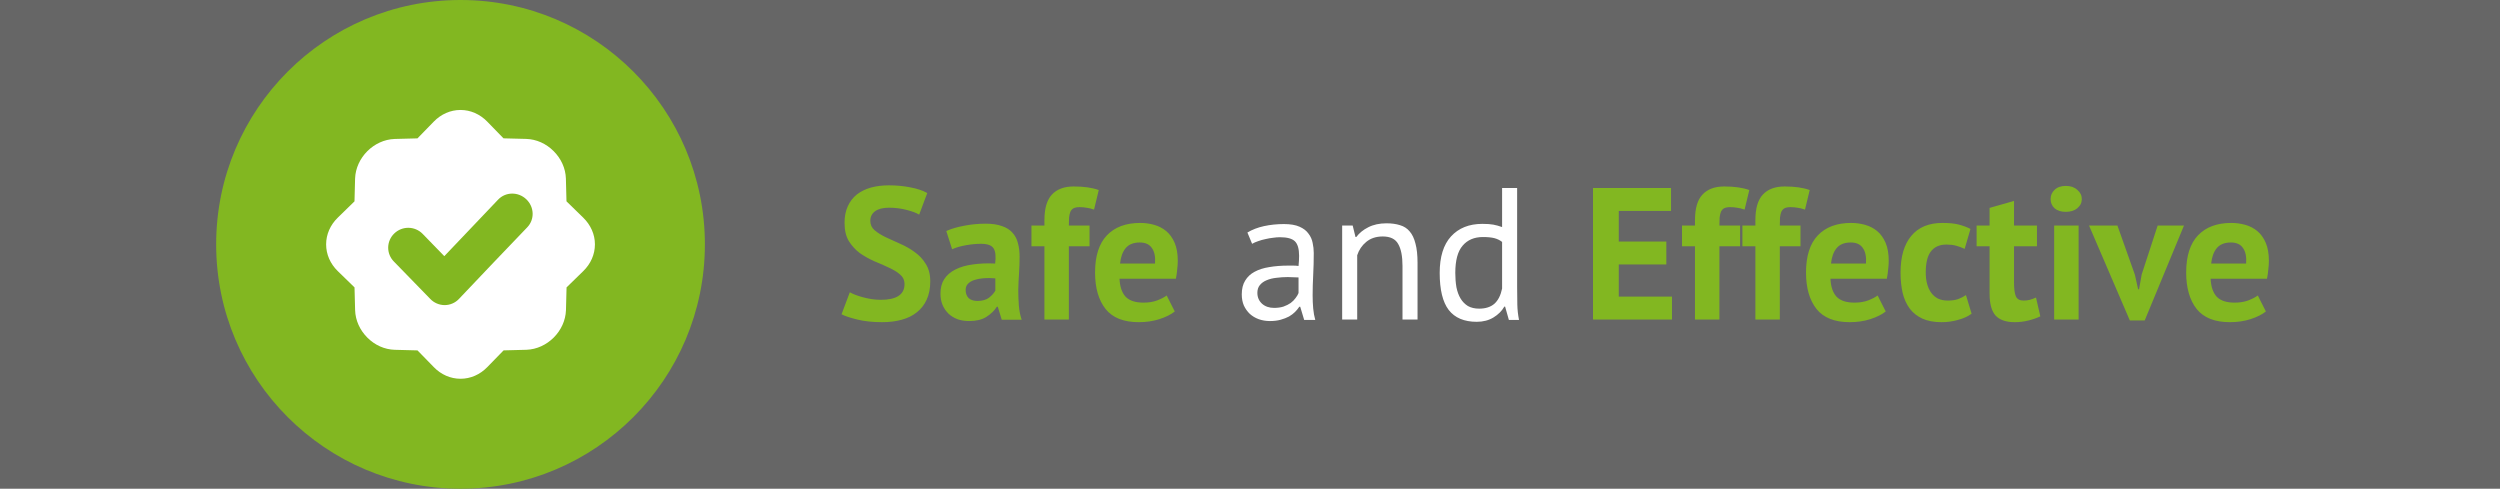 <svg width="266" height="52" viewBox="0 0 266 52" fill="none" xmlns="http://www.w3.org/2000/svg">
<rect width="266" height="52" fill="#666666"/>
<path d="M96.24 30.24C96.24 29.813 96.08 29.467 95.76 29.2C95.453 28.933 95.06 28.693 94.58 28.48C94.113 28.253 93.6 28.027 93.04 27.8C92.493 27.56 91.98 27.273 91.5 26.94C91.033 26.593 90.64 26.167 90.32 25.66C90.013 25.153 89.86 24.507 89.86 23.72C89.86 23.04 89.973 22.453 90.2 21.96C90.427 21.453 90.747 21.033 91.16 20.7C91.587 20.367 92.087 20.12 92.66 19.96C93.233 19.8 93.873 19.72 94.58 19.72C95.393 19.72 96.16 19.793 96.88 19.94C97.6 20.073 98.193 20.273 98.66 20.54L97.8 22.84C97.507 22.653 97.067 22.487 96.48 22.34C95.893 22.18 95.26 22.1 94.58 22.1C93.94 22.1 93.447 22.227 93.1 22.48C92.767 22.733 92.6 23.073 92.6 23.5C92.6 23.9 92.753 24.233 93.06 24.5C93.38 24.767 93.773 25.013 94.24 25.24C94.72 25.467 95.233 25.7 95.78 25.94C96.34 26.18 96.853 26.473 97.32 26.82C97.8 27.153 98.193 27.573 98.5 28.08C98.82 28.573 98.98 29.193 98.98 29.94C98.98 30.687 98.853 31.333 98.6 31.88C98.36 32.413 98.013 32.86 97.56 33.22C97.12 33.58 96.58 33.847 95.94 34.02C95.313 34.193 94.62 34.28 93.86 34.28C92.86 34.28 91.98 34.187 91.22 34C90.46 33.813 89.9 33.627 89.54 33.44L90.42 31.1C90.567 31.18 90.753 31.267 90.98 31.36C91.22 31.453 91.487 31.54 91.78 31.62C92.073 31.7 92.38 31.767 92.7 31.82C93.033 31.873 93.373 31.9 93.72 31.9C94.533 31.9 95.153 31.767 95.58 31.5C96.02 31.22 96.24 30.8 96.24 30.24ZM100.685 24.58C101.219 24.34 101.852 24.153 102.585 24.02C103.319 23.873 104.085 23.8 104.885 23.8C105.579 23.8 106.159 23.887 106.625 24.06C107.092 24.22 107.459 24.453 107.725 24.76C108.005 25.067 108.199 25.433 108.305 25.86C108.425 26.287 108.485 26.767 108.485 27.3C108.485 27.887 108.465 28.48 108.425 29.08C108.385 29.667 108.359 30.247 108.345 30.82C108.345 31.393 108.365 31.953 108.405 32.5C108.445 33.033 108.545 33.54 108.705 34.02H106.585L106.165 32.64H106.065C105.799 33.053 105.425 33.413 104.945 33.72C104.479 34.013 103.872 34.16 103.125 34.16C102.659 34.16 102.239 34.093 101.865 33.96C101.492 33.813 101.172 33.613 100.905 33.36C100.639 33.093 100.432 32.787 100.285 32.44C100.139 32.08 100.065 31.68 100.065 31.24C100.065 30.627 100.199 30.113 100.465 29.7C100.745 29.273 101.139 28.933 101.645 28.68C102.165 28.413 102.779 28.233 103.485 28.14C104.205 28.033 105.005 28 105.885 28.04C105.979 27.293 105.925 26.76 105.725 26.44C105.525 26.107 105.079 25.94 104.385 25.94C103.865 25.94 103.312 25.993 102.725 26.1C102.152 26.207 101.679 26.347 101.305 26.52L100.685 24.58ZM103.985 32.02C104.505 32.02 104.919 31.907 105.225 31.68C105.532 31.44 105.759 31.187 105.905 30.92V29.62C105.492 29.58 105.092 29.573 104.705 29.6C104.332 29.627 103.999 29.687 103.705 29.78C103.412 29.873 103.179 30.007 103.005 30.18C102.832 30.353 102.745 30.573 102.745 30.84C102.745 31.213 102.852 31.507 103.065 31.72C103.292 31.92 103.599 32.02 103.985 32.02ZM109.747 24H111.127V23.44C111.127 22.173 111.394 21.26 111.927 20.7C112.461 20.127 113.234 19.84 114.247 19.84C115.314 19.84 116.201 19.967 116.907 20.22L116.407 22.3C116.101 22.193 115.827 22.127 115.587 22.1C115.361 22.06 115.121 22.04 114.867 22.04C114.601 22.04 114.387 22.08 114.227 22.16C114.081 22.24 113.967 22.367 113.887 22.54C113.821 22.7 113.774 22.907 113.747 23.16C113.734 23.4 113.727 23.68 113.727 24H115.927V26.2H113.727V34H111.127V26.2H109.747V24ZM124.995 33.14C124.595 33.46 124.049 33.733 123.355 33.96C122.675 34.173 121.949 34.28 121.175 34.28C119.562 34.28 118.382 33.813 117.635 32.88C116.889 31.933 116.515 30.64 116.515 29C116.515 27.24 116.935 25.92 117.775 25.04C118.615 24.16 119.795 23.72 121.315 23.72C121.822 23.72 122.315 23.787 122.795 23.92C123.275 24.053 123.702 24.273 124.075 24.58C124.449 24.887 124.749 25.3 124.975 25.82C125.202 26.34 125.315 26.987 125.315 27.76C125.315 28.04 125.295 28.34 125.255 28.66C125.229 28.98 125.182 29.313 125.115 29.66H119.115C119.155 30.5 119.369 31.133 119.755 31.56C120.155 31.987 120.795 32.2 121.675 32.2C122.222 32.2 122.709 32.12 123.135 31.96C123.575 31.787 123.909 31.613 124.135 31.44L124.995 33.14ZM121.275 25.8C120.595 25.8 120.089 26.007 119.755 26.42C119.435 26.82 119.242 27.36 119.175 28.04H122.895C122.949 27.32 122.835 26.767 122.555 26.38C122.289 25.993 121.862 25.8 121.275 25.8ZM169.497 20H177.797V22.44H172.237V25.7H177.297V28.14H172.237V31.56H177.897V34H169.497V20ZM178.966 24H180.346V23.44C180.346 22.173 180.613 21.26 181.146 20.7C181.679 20.127 182.453 19.84 183.466 19.84C184.533 19.84 185.419 19.967 186.126 20.22L185.626 22.3C185.319 22.193 185.046 22.127 184.806 22.1C184.579 22.06 184.339 22.04 184.086 22.04C183.819 22.04 183.606 22.08 183.446 22.16C183.299 22.24 183.186 22.367 183.106 22.54C183.039 22.7 182.993 22.907 182.966 23.16C182.953 23.4 182.946 23.68 182.946 24H185.146V26.2H182.946V34H180.346V26.2H178.966V24ZM185.392 24H186.772V23.44C186.772 22.173 187.039 21.26 187.572 20.7C188.105 20.127 188.879 19.84 189.892 19.84C190.959 19.84 191.845 19.967 192.552 20.22L192.052 22.3C191.745 22.193 191.472 22.127 191.232 22.1C191.005 22.06 190.765 22.04 190.512 22.04C190.245 22.04 190.032 22.08 189.872 22.16C189.725 22.24 189.612 22.367 189.532 22.54C189.465 22.7 189.419 22.907 189.392 23.16C189.379 23.4 189.372 23.68 189.372 24H191.572V26.2H189.372V34H186.772V26.2H185.392V24ZM200.64 33.14C200.24 33.46 199.693 33.733 199 33.96C198.32 34.173 197.593 34.28 196.82 34.28C195.207 34.28 194.027 33.813 193.28 32.88C192.533 31.933 192.16 30.64 192.16 29C192.16 27.24 192.58 25.92 193.42 25.04C194.26 24.16 195.44 23.72 196.96 23.72C197.467 23.72 197.96 23.787 198.44 23.92C198.92 24.053 199.347 24.273 199.72 24.58C200.093 24.887 200.393 25.3 200.62 25.82C200.847 26.34 200.96 26.987 200.96 27.76C200.96 28.04 200.94 28.34 200.9 28.66C200.873 28.98 200.827 29.313 200.76 29.66H194.76C194.8 30.5 195.013 31.133 195.4 31.56C195.8 31.987 196.44 32.2 197.32 32.2C197.867 32.2 198.353 32.12 198.78 31.96C199.22 31.787 199.553 31.613 199.78 31.44L200.64 33.14ZM196.92 25.8C196.24 25.8 195.733 26.007 195.4 26.42C195.08 26.82 194.887 27.36 194.82 28.04H198.54C198.593 27.32 198.48 26.767 198.2 26.38C197.933 25.993 197.507 25.8 196.92 25.8ZM209.779 33.38C209.379 33.673 208.892 33.893 208.319 34.04C207.759 34.2 207.179 34.28 206.579 34.28C205.779 34.28 205.099 34.153 204.539 33.9C203.992 33.647 203.545 33.293 203.199 32.84C202.852 32.373 202.599 31.813 202.439 31.16C202.292 30.507 202.219 29.787 202.219 29C202.219 27.307 202.599 26.007 203.359 25.1C204.119 24.18 205.225 23.72 206.679 23.72C207.412 23.72 207.999 23.78 208.439 23.9C208.892 24.02 209.299 24.173 209.659 24.36L209.039 26.48C208.732 26.333 208.425 26.22 208.119 26.14C207.825 26.06 207.485 26.02 207.099 26.02C206.379 26.02 205.832 26.26 205.459 26.74C205.085 27.207 204.899 27.96 204.899 29C204.899 29.427 204.945 29.82 205.039 30.18C205.132 30.54 205.272 30.853 205.459 31.12C205.645 31.387 205.885 31.6 206.179 31.76C206.485 31.907 206.839 31.98 207.239 31.98C207.679 31.98 208.052 31.927 208.359 31.82C208.665 31.7 208.939 31.56 209.179 31.4L209.779 33.38ZM210.311 24H211.691V22.12L214.291 21.38V24H216.731V26.2H214.291V30.04C214.291 30.733 214.358 31.233 214.491 31.54C214.638 31.833 214.904 31.98 215.291 31.98C215.558 31.98 215.784 31.953 215.971 31.9C216.171 31.847 216.391 31.767 216.631 31.66L217.091 33.66C216.731 33.833 216.311 33.98 215.831 34.1C215.351 34.22 214.864 34.28 214.371 34.28C213.451 34.28 212.771 34.047 212.331 33.58C211.904 33.1 211.691 32.32 211.691 31.24V26.2H210.311V24ZM218.564 24H221.164V34H218.564V24ZM218.184 21.18C218.184 20.793 218.324 20.467 218.604 20.2C218.897 19.92 219.297 19.78 219.804 19.78C220.31 19.78 220.717 19.92 221.024 20.2C221.344 20.467 221.504 20.793 221.504 21.18C221.504 21.567 221.344 21.893 221.024 22.16C220.717 22.413 220.31 22.54 219.804 22.54C219.297 22.54 218.897 22.413 218.604 22.16C218.324 21.893 218.184 21.567 218.184 21.18ZM227.155 29.24L227.495 30.78H227.595L227.875 29.2L229.575 24H232.375L228.195 34.1H226.615L222.275 24H225.295L227.155 29.24ZM241.089 33.14C240.689 33.46 240.143 33.733 239.449 33.96C238.769 34.173 238.043 34.28 237.269 34.28C235.656 34.28 234.476 33.813 233.729 32.88C232.983 31.933 232.609 30.64 232.609 29C232.609 27.24 233.029 25.92 233.869 25.04C234.709 24.16 235.889 23.72 237.409 23.72C237.916 23.72 238.409 23.787 238.889 23.92C239.369 24.053 239.796 24.273 240.169 24.58C240.543 24.887 240.843 25.3 241.069 25.82C241.296 26.34 241.409 26.987 241.409 27.76C241.409 28.04 241.389 28.34 241.349 28.66C241.323 28.98 241.276 29.313 241.209 29.66H235.209C235.249 30.5 235.463 31.133 235.849 31.56C236.249 31.987 236.889 32.2 237.769 32.2C238.316 32.2 238.803 32.12 239.229 31.96C239.669 31.787 240.003 31.613 240.229 31.44L241.089 33.14ZM237.369 25.8C236.689 25.8 236.183 26.007 235.849 26.42C235.529 26.82 235.336 27.36 235.269 28.04H238.989C239.043 27.32 238.929 26.767 238.649 26.38C238.383 25.993 237.956 25.8 237.369 25.8Z" fill="#82B721"/>
<path d="M132.724 24.74C133.23 24.433 133.817 24.207 134.484 24.06C135.164 23.913 135.87 23.84 136.604 23.84C137.297 23.84 137.85 23.933 138.264 24.12C138.69 24.307 139.01 24.553 139.224 24.86C139.45 25.153 139.597 25.48 139.664 25.84C139.744 26.2 139.784 26.56 139.784 26.92C139.784 27.72 139.764 28.5 139.724 29.26C139.684 30.02 139.664 30.74 139.664 31.42C139.664 31.913 139.684 32.38 139.724 32.82C139.764 33.26 139.837 33.667 139.944 34.04H138.764L138.344 32.64H138.244C138.124 32.827 137.97 33.013 137.784 33.2C137.61 33.373 137.397 33.533 137.144 33.68C136.89 33.813 136.597 33.927 136.264 34.02C135.93 34.113 135.55 34.16 135.124 34.16C134.697 34.16 134.297 34.093 133.924 33.96C133.564 33.827 133.25 33.64 132.984 33.4C132.717 33.147 132.504 32.847 132.344 32.5C132.197 32.153 132.124 31.76 132.124 31.32C132.124 30.733 132.244 30.247 132.484 29.86C132.724 29.46 133.057 29.147 133.484 28.92C133.924 28.68 134.444 28.513 135.044 28.42C135.657 28.313 136.33 28.26 137.064 28.26C137.25 28.26 137.43 28.26 137.604 28.26C137.79 28.26 137.977 28.273 138.164 28.3C138.204 27.9 138.224 27.54 138.224 27.22C138.224 26.487 138.077 25.973 137.784 25.68C137.49 25.387 136.957 25.24 136.184 25.24C135.957 25.24 135.71 25.26 135.444 25.3C135.19 25.327 134.924 25.373 134.644 25.44C134.377 25.493 134.117 25.567 133.864 25.66C133.624 25.74 133.41 25.833 133.224 25.94L132.724 24.74ZM135.564 32.76C135.937 32.76 136.27 32.713 136.564 32.62C136.857 32.513 137.11 32.387 137.324 32.24C137.537 32.08 137.71 31.907 137.844 31.72C137.99 31.533 138.097 31.353 138.164 31.18V29.52C137.977 29.507 137.784 29.5 137.584 29.5C137.397 29.487 137.21 29.48 137.024 29.48C136.61 29.48 136.204 29.507 135.804 29.56C135.417 29.6 135.07 29.687 134.764 29.82C134.47 29.94 134.23 30.113 134.044 30.34C133.87 30.553 133.784 30.827 133.784 31.16C133.784 31.627 133.95 32.013 134.284 32.32C134.617 32.613 135.044 32.76 135.564 32.76ZM149.226 34V28.3C149.226 27.26 149.072 26.48 148.766 25.96C148.472 25.427 147.926 25.16 147.126 25.16C146.419 25.16 145.832 25.353 145.366 25.74C144.912 26.113 144.592 26.587 144.406 27.16V34H142.806V24H143.926L144.226 25.22H144.306C144.626 24.793 145.052 24.447 145.586 24.18C146.132 23.9 146.779 23.76 147.526 23.76C148.072 23.76 148.552 23.827 148.966 23.96C149.379 24.08 149.719 24.3 149.986 24.62C150.266 24.94 150.472 25.373 150.606 25.92C150.752 26.453 150.826 27.133 150.826 27.96V34H149.226ZM161.423 30.56C161.423 31.24 161.43 31.86 161.443 32.42C161.456 32.967 161.516 33.507 161.623 34.04H160.543L160.143 32.62H160.063C159.796 33.087 159.41 33.473 158.903 33.78C158.396 34.087 157.803 34.24 157.123 34.24C155.79 34.24 154.796 33.82 154.143 32.98C153.503 32.14 153.183 30.827 153.183 29.04C153.183 27.333 153.583 26.04 154.383 25.16C155.196 24.267 156.31 23.82 157.723 23.82C158.216 23.82 158.603 23.847 158.883 23.9C159.176 23.953 159.49 24.04 159.823 24.16V20H161.423V30.56ZM157.383 32.84C158.063 32.84 158.603 32.667 159.003 32.32C159.403 31.96 159.676 31.42 159.823 30.7V25.74C159.583 25.553 159.31 25.42 159.003 25.34C158.696 25.26 158.29 25.22 157.783 25.22C156.863 25.22 156.143 25.527 155.623 26.14C155.103 26.74 154.843 27.707 154.843 29.04C154.843 29.587 154.883 30.093 154.963 30.56C155.056 31.027 155.203 31.427 155.403 31.76C155.603 32.093 155.863 32.36 156.183 32.56C156.516 32.747 156.916 32.84 157.383 32.84Z" fill="white"/>
<circle cx="49" cy="26" r="26" fill="#82B721"/>
<path d="M62.056 23.159C61.463 22.584 60.869 22.004 60.274 21.421C60.257 20.613 60.236 19.805 60.211 18.997C60.177 17.915 59.709 16.883 58.91 16.082C58.112 15.28 57.077 14.815 55.996 14.781C55.189 14.756 54.381 14.736 53.573 14.719C52.991 14.125 52.413 13.531 51.841 12.939C51.066 12.144 50.063 11.7 48.996 11.7C47.929 11.701 46.926 12.147 46.156 12.939C45.581 13.533 45.001 14.127 44.418 14.723C43.611 14.739 42.803 14.76 41.996 14.785C39.771 14.861 37.857 16.777 37.781 19C37.756 19.809 37.735 20.617 37.718 21.424C37.123 22.007 36.529 22.587 35.936 23.162C35.145 23.933 34.7 24.939 34.7 26.001C34.7 27.063 35.142 28.069 35.936 28.843C36.529 29.418 37.124 29.996 37.721 30.579C37.737 31.387 37.758 32.196 37.784 33.004C37.818 34.088 38.286 35.117 39.083 35.919C39.881 36.722 40.916 37.186 41.998 37.219C42.806 37.245 43.613 37.266 44.421 37.282C45.003 37.876 45.582 38.469 46.157 39.061C46.928 39.856 47.932 40.301 49.001 40.3C50.071 40.3 51.072 39.856 51.846 39.062C52.421 38.468 52.999 37.874 53.582 37.28C54.39 37.263 55.197 37.242 56.005 37.217C58.229 37.141 60.143 35.225 60.219 33.002C60.244 32.194 60.265 31.386 60.282 30.579C60.877 29.995 61.471 29.416 62.064 28.841C62.855 28.07 63.3 27.065 63.3 25.999C63.3 24.933 62.848 23.933 62.056 23.159ZM56.097 24.188C53.689 26.696 51.242 29.261 48.835 31.804C48.64 32.012 48.404 32.177 48.142 32.29C47.881 32.404 47.599 32.462 47.314 32.463H47.304C47.02 32.461 46.739 32.402 46.477 32.289C46.215 32.177 45.979 32.013 45.782 31.807C44.495 30.476 43.204 29.149 41.909 27.827C41.713 27.63 41.559 27.395 41.455 27.137C41.351 26.879 41.299 26.603 41.303 26.325C41.307 26.047 41.367 25.772 41.478 25.517C41.589 25.262 41.75 25.032 41.952 24.84C42.357 24.448 42.901 24.231 43.465 24.238C44.029 24.245 44.568 24.475 44.964 24.878C45.733 25.668 46.504 26.461 47.275 27.256C49.185 25.25 51.105 23.231 52.995 21.244C53.797 20.398 55.136 20.384 55.996 21.201C56.856 22.017 56.906 23.347 56.097 24.188Z" fill="white"/>
</svg>
